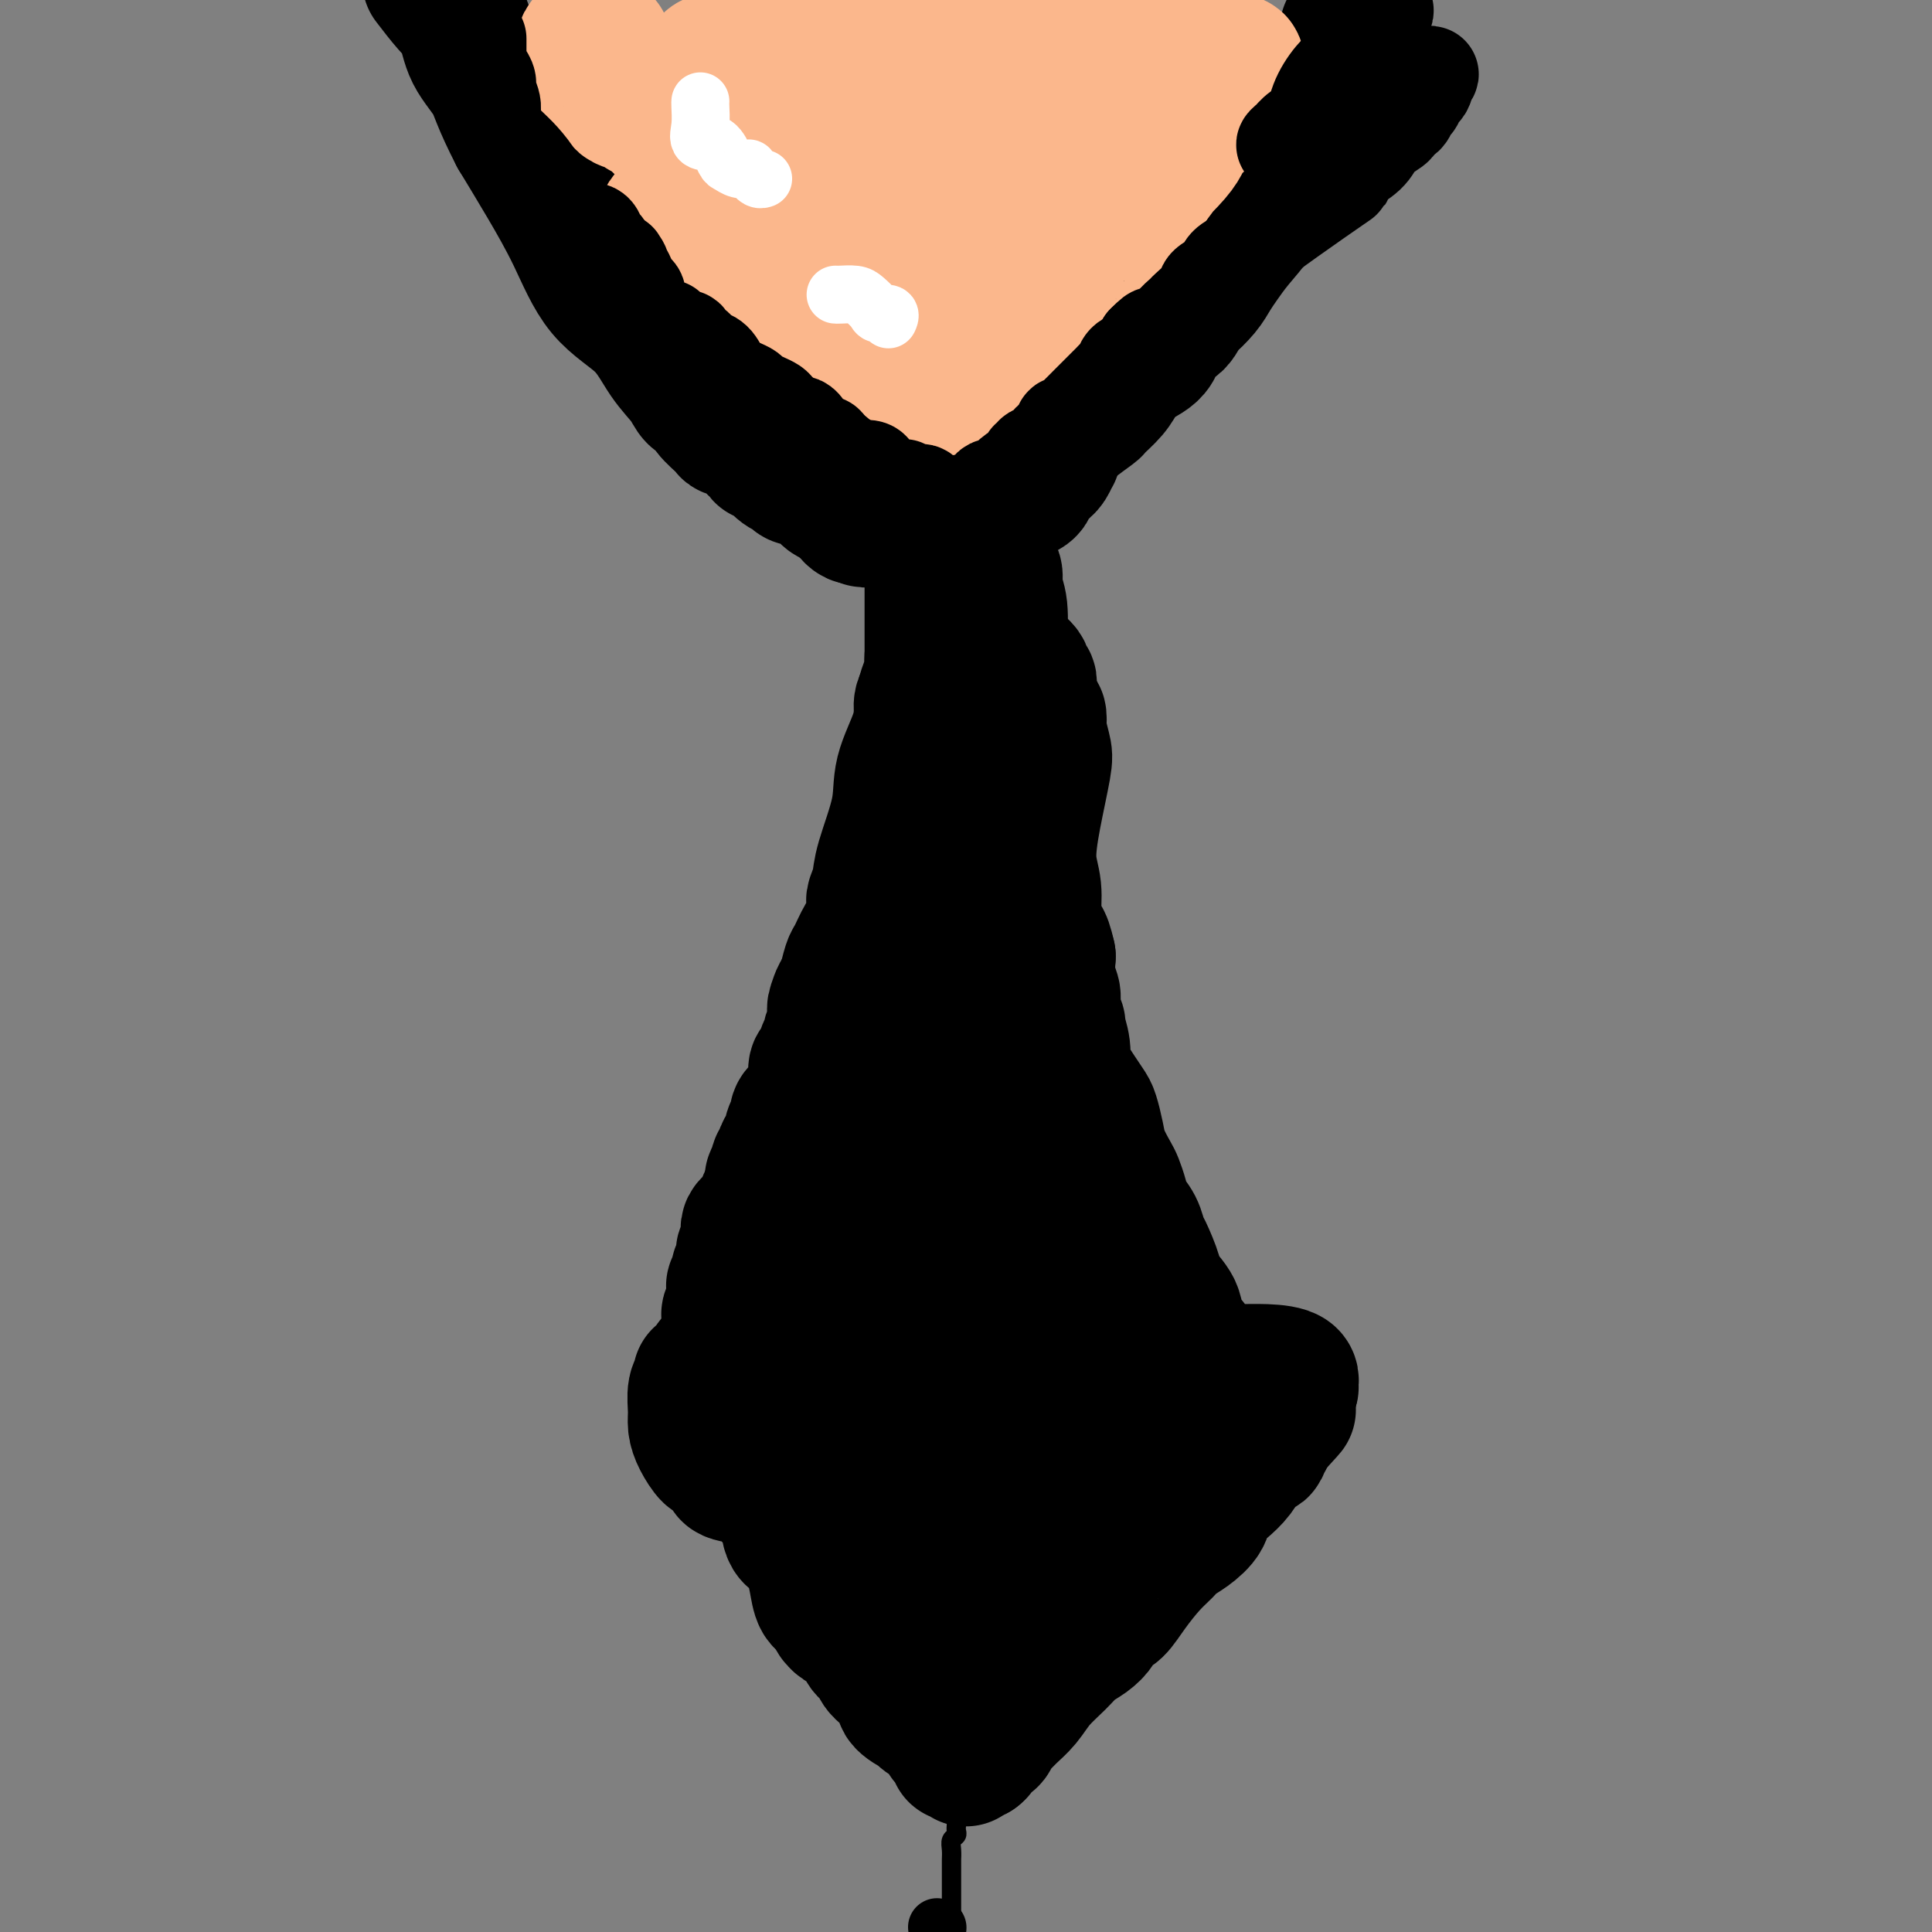 <svg viewBox='0 0 400 400' version='1.1' xmlns='http://www.w3.org/2000/svg' xmlns:xlink='http://www.w3.org/1999/xlink'><rect x="0" y="0" width="400" height="400" fill="#808080" stroke="none"/><g fill='none' stroke='#000000' stroke-width='28' stroke-linecap='round' stroke-linejoin='round'><path d='M169,99c0.867,0.031 1.734,0.063 2,0c0.266,-0.063 -0.068,-0.219 0,0c0.068,0.219 0.538,0.814 1,1c0.462,0.186 0.916,-0.038 1,0c0.084,0.038 -0.202,0.339 0,1c0.202,0.661 0.890,1.682 1,2c0.110,0.318 -0.360,-0.069 0,0c0.360,0.069 1.549,0.593 2,1c0.451,0.407 0.162,0.697 0,1c-0.162,0.303 -0.197,0.620 0,1c0.197,0.380 0.628,0.823 1,1c0.372,0.177 0.686,0.089 1,0'/><path d='M178,107c1.571,1.238 0.999,0.332 1,0c0.001,-0.332 0.575,-0.089 1,0c0.425,0.089 0.699,0.024 1,0c0.301,-0.024 0.628,-0.006 1,0c0.372,0.006 0.790,0.002 1,0c0.210,-0.002 0.211,-0.000 1,0c0.789,0.000 2.365,0.000 3,0c0.635,-0.000 0.327,-0.000 1,0c0.673,0.000 2.326,0.000 3,0c0.674,-0.000 0.369,-0.000 1,0c0.631,0.000 2.198,0.000 3,0c0.802,-0.000 0.840,-0.000 1,0c0.160,0.000 0.442,0.001 1,0c0.558,-0.001 1.392,-0.004 2,0c0.608,0.004 0.989,0.016 1,0c0.011,-0.016 -0.349,-0.060 0,0c0.349,0.060 1.407,0.223 2,0c0.593,-0.223 0.722,-0.833 1,-1c0.278,-0.167 0.704,0.110 1,0c0.296,-0.110 0.461,-0.608 1,-1c0.539,-0.392 1.453,-0.678 2,-1c0.547,-0.322 0.729,-0.682 1,-1c0.271,-0.318 0.631,-0.596 1,-1c0.369,-0.404 0.747,-0.934 1,-1c0.253,-0.066 0.382,0.333 1,0c0.618,-0.333 1.724,-1.399 2,-2c0.276,-0.601 -0.280,-0.735 0,-1c0.280,-0.265 1.395,-0.659 2,-1c0.605,-0.341 0.701,-0.630 1,-1c0.299,-0.370 0.800,-0.820 1,-1c0.200,-0.180 0.100,-0.090 0,0'/><path d='M217,95c2.260,-2.104 0.410,-1.364 0,-1c-0.410,0.364 0.619,0.353 1,0c0.381,-0.353 0.113,-1.048 0,-1c-0.113,0.048 -0.070,0.839 0,1c0.070,0.161 0.169,-0.306 0,0c-0.169,0.306 -0.606,1.387 -1,2c-0.394,0.613 -0.745,0.759 -1,1c-0.255,0.241 -0.415,0.576 -1,1c-0.585,0.424 -1.596,0.937 -2,1c-0.404,0.063 -0.201,-0.322 0,0c0.201,0.322 0.401,1.353 0,2c-0.401,0.647 -1.402,0.909 -2,1c-0.598,0.091 -0.794,0.010 -1,0c-0.206,-0.010 -0.423,0.050 -1,0c-0.577,-0.050 -1.516,-0.209 -2,0c-0.484,0.209 -0.515,0.787 -1,1c-0.485,0.213 -1.424,0.061 -2,0c-0.576,-0.061 -0.788,-0.030 -1,0'/><path d='M203,103c-1.726,0.306 -1.039,0.072 -1,0c0.039,-0.072 -0.568,0.020 -1,0c-0.432,-0.020 -0.689,-0.150 -1,0c-0.311,0.150 -0.676,0.580 -1,1c-0.324,0.420 -0.608,0.831 -1,1c-0.392,0.169 -0.892,0.097 -1,0c-0.108,-0.097 0.177,-0.219 0,0c-0.177,0.219 -0.817,0.781 -1,1c-0.183,0.219 0.091,0.096 0,0c-0.091,-0.096 -0.546,-0.167 -1,0c-0.454,0.167 -0.905,0.570 -1,1c-0.095,0.430 0.167,0.885 0,1c-0.167,0.115 -0.762,-0.110 -1,0c-0.238,0.110 -0.119,0.555 0,1'/><path d='M193,109c-1.547,1.034 -0.415,0.620 0,1c0.415,0.380 0.111,1.553 0,2c-0.111,0.447 -0.030,0.166 0,0c0.030,-0.166 0.008,-0.218 0,0c-0.008,0.218 -0.002,0.706 0,1c0.002,0.294 0.001,0.393 0,1c-0.001,0.607 -0.000,1.721 0,2c0.000,0.279 0.000,-0.276 0,0c-0.000,0.276 -0.000,1.383 0,2c0.000,0.617 0.000,0.743 0,1c-0.000,0.257 -0.000,0.646 0,1c0.000,0.354 0.000,0.674 0,1c-0.000,0.326 -0.000,0.658 0,1c0.000,0.342 0.000,0.693 0,1c-0.000,0.307 -0.000,0.571 0,1c0.000,0.429 0.000,1.022 0,1c-0.000,-0.022 -0.000,-0.658 0,0c0.000,0.658 0.000,2.610 0,4c-0.000,1.390 -0.000,2.217 0,3c0.000,0.783 0.000,1.520 0,2c-0.000,0.480 -0.000,0.701 0,1c0.000,0.299 0.000,0.674 0,1c-0.000,0.326 -0.001,0.602 0,1c0.001,0.398 0.002,0.918 0,1c-0.002,0.082 -0.008,-0.274 0,0c0.008,0.274 0.030,1.178 0,2c-0.030,0.822 -0.111,1.560 0,2c0.111,0.440 0.415,0.580 0,1c-0.415,0.420 -1.547,1.120 -2,2c-0.453,0.880 -0.226,1.940 0,3'/><path d='M191,148c-0.309,6.450 -0.083,3.077 0,2c0.083,-1.077 0.022,0.144 0,1c-0.022,0.856 -0.006,1.346 0,2c0.006,0.654 0.002,1.471 0,2c-0.002,0.529 -0.000,0.771 0,1c0.000,0.229 0.000,0.447 0,1c-0.000,0.553 -0.000,1.443 0,2c0.000,0.557 0.000,0.781 0,1c-0.000,0.219 -0.000,0.432 0,1c0.000,0.568 0.000,1.491 0,2c-0.000,0.509 -0.000,0.604 0,1c0.000,0.396 0.000,1.095 0,2c-0.000,0.905 -0.000,2.018 0,3c0.000,0.982 0.000,1.835 0,2c-0.000,0.165 -0.000,-0.356 0,0c0.000,0.356 0.000,1.591 0,2c-0.000,0.409 -0.000,-0.008 0,0c0.000,0.008 0.000,0.441 0,1c-0.000,0.559 -0.000,1.245 0,2c0.000,0.755 0.000,1.577 0,2c-0.000,0.423 -0.000,0.445 0,1c0.000,0.555 0.000,1.644 0,2c-0.000,0.356 -0.000,-0.022 0,0c0.000,0.022 -0.000,0.443 0,1c0.000,0.557 -0.000,1.248 0,2c0.000,0.752 -0.000,1.563 0,2c0.000,0.437 -0.000,0.498 0,1c0.000,0.502 -0.000,1.443 0,2c0.000,0.557 -0.000,0.731 0,1c0.000,0.269 0.000,0.635 0,1'/><path d='M191,191c0.000,6.624 0.000,1.684 0,0c0.000,-1.684 0.000,-0.111 0,1c0.000,1.111 0.000,1.761 0,2c0.000,0.239 0.000,0.068 0,0c0.000,-0.068 0.000,-0.034 0,0'/><path d='M196,118c-0.000,0.344 -0.000,0.688 0,1c0.000,0.312 0.001,0.592 0,1c-0.001,0.408 -0.003,0.944 0,2c0.003,1.056 0.011,2.632 0,3c-0.011,0.368 -0.040,-0.473 0,0c0.040,0.473 0.150,2.261 0,3c-0.150,0.739 -0.561,0.427 -1,1c-0.439,0.573 -0.905,2.029 -1,3c-0.095,0.971 0.181,1.458 0,2c-0.181,0.542 -0.820,1.138 -1,2c-0.180,0.862 0.098,1.989 0,3c-0.098,1.011 -0.573,1.906 -1,3c-0.427,1.094 -0.804,2.386 -1,4c-0.196,1.614 -0.209,3.551 -1,6c-0.791,2.449 -2.359,5.409 -3,8c-0.641,2.591 -0.354,4.812 -1,8c-0.646,3.188 -2.226,7.344 -3,10c-0.774,2.656 -0.744,3.811 -1,5c-0.256,1.189 -0.799,2.411 -1,3c-0.201,0.589 -0.060,0.543 0,1c0.060,0.457 0.037,1.415 0,2c-0.037,0.585 -0.090,0.798 0,1c0.090,0.202 0.322,0.394 0,1c-0.322,0.606 -1.197,1.626 -2,3c-0.803,1.374 -1.535,3.100 -2,4c-0.465,0.900 -0.664,0.973 -1,2c-0.336,1.027 -0.810,3.008 -1,4c-0.190,0.992 -0.095,0.996 0,1'/><path d='M175,205c-3.415,13.864 -1.451,5.023 -1,2c0.451,-3.023 -0.610,-0.229 -1,1c-0.390,1.229 -0.108,0.891 0,1c0.108,0.109 0.044,0.663 0,1c-0.044,0.337 -0.067,0.455 0,1c0.067,0.545 0.226,1.516 0,2c-0.226,0.484 -0.835,0.482 -1,1c-0.165,0.518 0.113,1.556 0,2c-0.113,0.444 -0.618,0.294 -1,1c-0.382,0.706 -0.642,2.270 -1,3c-0.358,0.730 -0.813,0.627 -1,1c-0.187,0.373 -0.106,1.222 0,2c0.106,0.778 0.236,1.486 0,2c-0.236,0.514 -0.838,0.833 -1,1c-0.162,0.167 0.115,0.181 0,1c-0.115,0.819 -0.623,2.443 -1,3c-0.377,0.557 -0.622,0.046 -1,0c-0.378,-0.046 -0.889,0.372 -1,1c-0.111,0.628 0.176,1.467 0,2c-0.176,0.533 -0.817,0.759 -1,1c-0.183,0.241 0.090,0.497 0,1c-0.090,0.503 -0.545,1.251 -1,2c-0.455,0.749 -0.910,1.497 -1,2c-0.090,0.503 0.186,0.760 0,1c-0.186,0.240 -0.834,0.462 -1,1c-0.166,0.538 0.151,1.392 0,2c-0.151,0.608 -0.772,0.971 -1,1c-0.228,0.029 -0.065,-0.278 0,0c0.065,0.278 0.033,1.139 0,2'/><path d='M160,246c-2.333,6.215 -0.667,1.252 0,0c0.667,-1.252 0.334,1.209 0,2c-0.334,0.791 -0.668,-0.086 -1,0c-0.332,0.086 -0.663,1.136 -1,2c-0.337,0.864 -0.679,1.541 -1,2c-0.321,0.459 -0.622,0.699 -1,1c-0.378,0.301 -0.832,0.663 -1,1c-0.168,0.337 -0.049,0.649 0,1c0.049,0.351 0.027,0.742 0,1c-0.027,0.258 -0.060,0.385 0,1c0.060,0.615 0.213,1.719 0,2c-0.213,0.281 -0.793,-0.262 -1,0c-0.207,0.262 -0.042,1.327 0,2c0.042,0.673 -0.040,0.954 0,1c0.040,0.046 0.203,-0.142 0,0c-0.203,0.142 -0.772,0.615 -1,1c-0.228,0.385 -0.113,0.684 0,1c0.113,0.316 0.226,0.649 0,1c-0.226,0.351 -0.792,0.719 -1,1c-0.208,0.281 -0.060,0.476 0,1c0.060,0.524 0.030,1.378 0,2c-0.030,0.622 -0.061,1.011 0,1c0.061,-0.011 0.212,-0.421 0,0c-0.212,0.421 -0.788,1.674 -1,2c-0.212,0.326 -0.060,-0.275 0,0c0.060,0.275 0.026,1.424 0,2c-0.026,0.576 -0.046,0.578 0,1c0.046,0.422 0.156,1.263 0,2c-0.156,0.737 -0.578,1.368 -1,2'/><path d='M150,279c-1.936,5.715 -1.777,3.502 -2,3c-0.223,-0.502 -0.829,0.705 -1,1c-0.171,0.295 0.094,-0.323 0,0c-0.094,0.323 -0.547,1.588 -1,2c-0.453,0.412 -0.907,-0.028 -1,0c-0.093,0.028 0.173,0.524 0,1c-0.173,0.476 -0.786,0.934 -1,2c-0.214,1.066 -0.030,2.741 0,4c0.030,1.259 -0.096,2.101 0,3c0.096,0.899 0.412,1.854 1,3c0.588,1.146 1.447,2.482 2,3c0.553,0.518 0.800,0.218 1,0c0.200,-0.218 0.351,-0.354 1,0c0.649,0.354 1.794,1.198 2,2c0.206,0.802 -0.527,1.562 0,2c0.527,0.438 2.313,0.556 4,1c1.687,0.444 3.276,1.216 4,2c0.724,0.784 0.583,1.581 1,2c0.417,0.419 1.393,0.459 2,1c0.607,0.541 0.845,1.582 1,3c0.155,1.418 0.226,3.213 1,4c0.774,0.787 2.252,0.564 3,1c0.748,0.436 0.768,1.529 1,3c0.232,1.471 0.678,3.319 1,5c0.322,1.681 0.521,3.195 1,4c0.479,0.805 1.240,0.903 2,1'/><path d='M172,332c1.717,3.862 1.008,3.016 1,3c-0.008,-0.016 0.684,0.796 1,1c0.316,0.204 0.255,-0.202 1,0c0.745,0.202 2.295,1.012 3,2c0.705,0.988 0.565,2.155 1,3c0.435,0.845 1.445,1.366 2,2c0.555,0.634 0.656,1.379 1,2c0.344,0.621 0.930,1.119 2,2c1.070,0.881 2.623,2.147 3,3c0.377,0.853 -0.423,1.294 0,2c0.423,0.706 2.070,1.677 3,2c0.930,0.323 1.141,-0.001 1,0c-0.141,0.001 -0.636,0.329 0,1c0.636,0.671 2.404,1.686 3,2c0.596,0.314 0.020,-0.074 0,0c-0.020,0.074 0.515,0.610 1,1c0.485,0.390 0.918,0.634 1,1c0.082,0.366 -0.189,0.855 0,1c0.189,0.145 0.838,-0.053 1,0c0.162,0.053 -0.163,0.358 0,1c0.163,0.642 0.813,1.623 1,2c0.187,0.377 -0.088,0.151 0,0c0.088,-0.151 0.539,-0.226 1,0c0.461,0.226 0.932,0.753 1,1c0.068,0.247 -0.266,0.213 0,0c0.266,-0.213 1.133,-0.607 2,-1'/><path d='M202,363c1.025,-0.709 1.586,-2.483 2,-3c0.414,-0.517 0.680,0.221 1,0c0.320,-0.221 0.692,-1.402 1,-2c0.308,-0.598 0.550,-0.614 1,-1c0.450,-0.386 1.106,-1.143 2,-2c0.894,-0.857 2.024,-1.815 3,-3c0.976,-1.185 1.796,-2.598 3,-4c1.204,-1.402 2.790,-2.794 4,-4c1.210,-1.206 2.043,-2.225 3,-3c0.957,-0.775 2.037,-1.305 3,-2c0.963,-0.695 1.807,-1.556 2,-2c0.193,-0.444 -0.265,-0.471 0,-1c0.265,-0.529 1.254,-1.559 2,-2c0.746,-0.441 1.249,-0.292 2,-1c0.751,-0.708 1.751,-2.272 3,-4c1.249,-1.728 2.748,-3.621 4,-5c1.252,-1.379 2.256,-2.245 3,-3c0.744,-0.755 1.227,-1.399 2,-2c0.773,-0.601 1.835,-1.161 3,-2c1.165,-0.839 2.434,-1.959 3,-3c0.566,-1.041 0.429,-2.005 1,-3c0.571,-0.995 1.850,-2.022 3,-3c1.150,-0.978 2.172,-1.906 3,-3c0.828,-1.094 1.462,-2.353 2,-3c0.538,-0.647 0.980,-0.681 1,-1c0.020,-0.319 -0.383,-0.922 0,-1c0.383,-0.078 1.553,0.369 2,0c0.447,-0.369 0.171,-1.552 0,-2c-0.171,-0.448 -0.238,-0.159 0,0c0.238,0.159 0.782,0.188 1,0c0.218,-0.188 0.109,-0.594 0,-1'/><path d='M262,297c9.274,-10.164 2.460,-2.573 0,0c-2.460,2.573 -0.564,0.127 0,-1c0.564,-1.127 -0.204,-0.935 0,-1c0.204,-0.065 1.379,-0.385 2,-1c0.621,-0.615 0.688,-1.524 1,-2c0.312,-0.476 0.868,-0.520 1,-1c0.132,-0.480 -0.161,-1.397 0,-2c0.161,-0.603 0.774,-0.893 1,-1c0.226,-0.107 0.065,-0.031 0,0c-0.065,0.031 -0.032,0.015 0,0'/><path d='M267,288c0.712,-1.514 -0.008,-0.799 0,-1c0.008,-0.201 0.744,-1.320 0,-2c-0.744,-0.680 -2.967,-0.923 -5,-1c-2.033,-0.077 -3.876,0.010 -6,0c-2.124,-0.010 -4.527,-0.117 -6,-1c-1.473,-0.883 -2.015,-2.541 -3,-4c-0.985,-1.459 -2.414,-2.720 -3,-4c-0.586,-1.280 -0.328,-2.579 -1,-4c-0.672,-1.421 -2.273,-2.964 -3,-4c-0.727,-1.036 -0.580,-1.565 -1,-3c-0.420,-1.435 -1.408,-3.777 -2,-5c-0.592,-1.223 -0.789,-1.329 -1,-2c-0.211,-0.671 -0.437,-1.907 -1,-3c-0.563,-1.093 -1.464,-2.042 -2,-3c-0.536,-0.958 -0.707,-1.925 -1,-3c-0.293,-1.075 -0.709,-2.260 -1,-3c-0.291,-0.740 -0.458,-1.037 -1,-2c-0.542,-0.963 -1.457,-2.592 -2,-4c-0.543,-1.408 -0.712,-2.594 -1,-4c-0.288,-1.406 -0.694,-3.033 -1,-4c-0.306,-0.967 -0.512,-1.275 -1,-2c-0.488,-0.725 -1.259,-1.865 -2,-3c-0.741,-1.135 -1.451,-2.263 -2,-3c-0.549,-0.737 -0.936,-1.082 -1,-2c-0.064,-0.918 0.194,-2.409 0,-4c-0.194,-1.591 -0.840,-3.281 -1,-4c-0.160,-0.719 0.167,-0.466 0,-1c-0.167,-0.534 -0.828,-1.854 -1,-3c-0.172,-1.146 0.146,-2.116 0,-3c-0.146,-0.884 -0.756,-1.681 -1,-3c-0.244,-1.319 -0.122,-3.159 0,-5'/><path d='M217,198c-1.006,-4.610 -1.522,-3.634 -2,-4c-0.478,-0.366 -0.920,-2.073 -1,-4c-0.080,-1.927 0.200,-4.075 0,-6c-0.200,-1.925 -0.880,-3.627 -1,-6c-0.120,-2.373 0.321,-5.419 1,-9c0.679,-3.581 1.594,-7.699 2,-10c0.406,-2.301 0.301,-2.785 0,-4c-0.301,-1.215 -0.798,-3.162 -1,-4c-0.202,-0.838 -0.111,-0.567 0,-1c0.111,-0.433 0.240,-1.569 0,-2c-0.240,-0.431 -0.849,-0.158 -1,0c-0.151,0.158 0.156,0.200 0,0c-0.156,-0.200 -0.774,-0.644 -1,-1c-0.226,-0.356 -0.061,-0.625 0,-1c0.061,-0.375 0.016,-0.856 0,-1c-0.016,-0.144 -0.003,0.048 0,0c0.003,-0.048 -0.003,-0.338 0,-1c0.003,-0.662 0.015,-1.697 0,-2c-0.015,-0.303 -0.056,0.126 0,0c0.056,-0.126 0.208,-0.808 0,-1c-0.208,-0.192 -0.778,0.106 -1,0c-0.222,-0.106 -0.098,-0.616 0,-1c0.098,-0.384 0.168,-0.640 0,-1c-0.168,-0.360 -0.574,-0.822 -1,-1c-0.426,-0.178 -0.872,-0.071 -1,0c-0.128,0.071 0.064,0.105 0,0c-0.064,-0.105 -0.382,-0.349 -1,-1c-0.618,-0.651 -1.537,-1.711 -2,-2c-0.463,-0.289 -0.471,0.191 -1,0c-0.529,-0.191 -1.580,-1.055 -2,-2c-0.420,-0.945 -0.210,-1.973 0,-3'/><path d='M204,130c-1.818,-3.474 -0.864,-3.159 -1,-4c-0.136,-0.841 -1.363,-2.838 -2,-4c-0.637,-1.162 -0.686,-1.488 -1,-2c-0.314,-0.512 -0.895,-1.209 -1,-2c-0.105,-0.791 0.266,-1.676 0,-2c-0.266,-0.324 -1.167,-0.087 -1,0c0.167,0.087 1.404,0.022 2,0c0.596,-0.022 0.551,-0.003 1,0c0.449,0.003 1.391,-0.010 2,0c0.609,0.010 0.885,0.042 1,0c0.115,-0.042 0.068,-0.160 0,0c-0.068,0.160 -0.158,0.598 0,1c0.158,0.402 0.564,0.770 1,1c0.436,0.230 0.902,0.323 1,1c0.098,0.677 -0.171,1.939 0,3c0.171,1.061 0.782,1.921 1,4c0.218,2.079 0.044,5.376 0,8c-0.044,2.624 0.041,4.573 0,9c-0.041,4.427 -0.208,11.331 0,16c0.208,4.669 0.792,7.102 1,10c0.208,2.898 0.042,6.261 0,9c-0.042,2.739 0.041,4.856 0,7c-0.041,2.144 -0.207,4.317 0,6c0.207,1.683 0.786,2.876 1,4c0.214,1.124 0.061,2.178 0,3c-0.061,0.822 -0.031,1.411 0,2'/><path d='M209,200c0.299,11.617 0.047,3.659 0,1c-0.047,-2.659 0.112,-0.018 0,1c-0.112,1.018 -0.495,0.413 -1,0c-0.505,-0.413 -1.133,-0.633 -2,-1c-0.867,-0.367 -1.972,-0.882 -3,-2c-1.028,-1.118 -1.978,-2.841 -3,-4c-1.022,-1.159 -2.116,-1.755 -3,-3c-0.884,-1.245 -1.558,-3.137 -2,-4c-0.442,-0.863 -0.652,-0.695 -1,-1c-0.348,-0.305 -0.833,-1.084 -1,-1c-0.167,0.084 -0.016,1.029 0,3c0.016,1.971 -0.102,4.967 0,8c0.102,3.033 0.423,6.104 0,10c-0.423,3.896 -1.591,8.617 -2,13c-0.409,4.383 -0.060,8.429 0,12c0.060,3.571 -0.169,6.669 0,11c0.169,4.331 0.736,9.895 1,14c0.264,4.105 0.225,6.750 0,9c-0.225,2.250 -0.638,4.106 -1,6c-0.362,1.894 -0.675,3.827 -1,5c-0.325,1.173 -0.663,1.587 -1,2'/><path d='M189,279c-0.778,15.031 -0.721,6.107 -1,3c-0.279,-3.107 -0.892,-0.398 -1,1c-0.108,1.398 0.288,1.486 0,2c-0.288,0.514 -1.262,1.455 -2,2c-0.738,0.545 -1.241,0.693 -2,1c-0.759,0.307 -1.774,0.774 -2,1c-0.226,0.226 0.336,0.212 0,0c-0.336,-0.212 -1.571,-0.621 -2,0c-0.429,0.621 -0.051,2.272 -1,3c-0.949,0.728 -3.225,0.534 -4,1c-0.775,0.466 -0.048,1.591 0,2c0.048,0.409 -0.583,0.102 -1,0c-0.417,-0.102 -0.621,0.001 -1,0c-0.379,-0.001 -0.932,-0.106 -1,0c-0.068,0.106 0.349,0.422 0,0c-0.349,-0.422 -1.465,-1.582 -2,-3c-0.535,-1.418 -0.490,-3.092 -1,-7c-0.510,-3.908 -1.576,-10.049 -2,-14c-0.424,-3.951 -0.208,-5.712 0,-8c0.208,-2.288 0.406,-5.103 1,-7c0.594,-1.897 1.584,-2.875 2,-4c0.416,-1.125 0.256,-2.395 1,-3c0.744,-0.605 2.390,-0.544 3,-1c0.610,-0.456 0.184,-1.429 1,-2c0.816,-0.571 2.873,-0.739 4,-1c1.127,-0.261 1.323,-0.616 2,-1c0.677,-0.384 1.836,-0.796 3,-1c1.164,-0.204 2.333,-0.201 3,0c0.667,0.201 0.834,0.601 1,1'/><path d='M187,244c2.641,-0.214 0.743,1.752 0,5c-0.743,3.248 -0.330,7.777 0,13c0.330,5.223 0.579,11.140 0,17c-0.579,5.860 -1.985,11.664 -3,17c-1.015,5.336 -1.637,10.204 -2,14c-0.363,3.796 -0.465,6.519 -1,8c-0.535,1.481 -1.501,1.720 -2,2c-0.499,0.280 -0.529,0.601 0,1c0.529,0.399 1.619,0.876 2,1c0.381,0.124 0.055,-0.103 1,0c0.945,0.103 3.163,0.537 4,1c0.837,0.463 0.294,0.954 1,1c0.706,0.046 2.661,-0.353 4,0c1.339,0.353 2.061,1.460 3,2c0.939,0.540 2.094,0.515 3,1c0.906,0.485 1.562,1.481 2,2c0.438,0.519 0.656,0.563 1,1c0.344,0.437 0.812,1.268 1,1c0.188,-0.268 0.094,-1.634 0,-3'/><path d='M201,328c-0.001,-2.408 -0.002,-6.928 0,-12c0.002,-5.072 0.007,-10.695 0,-15c-0.007,-4.305 -0.027,-7.291 0,-13c0.027,-5.709 0.099,-14.142 0,-19c-0.099,-4.858 -0.370,-6.142 0,-8c0.370,-1.858 1.381,-4.291 2,-6c0.619,-1.709 0.845,-2.695 1,-4c0.155,-1.305 0.238,-2.931 0,-4c-0.238,-1.069 -0.795,-1.582 -1,-2c-0.205,-0.418 -0.056,-0.743 0,-1c0.056,-0.257 0.019,-0.447 0,-1c-0.019,-0.553 -0.021,-1.469 0,-2c0.021,-0.531 0.064,-0.678 0,-1c-0.064,-0.322 -0.235,-0.818 0,-1c0.235,-0.182 0.878,-0.051 1,0c0.122,0.051 -0.275,0.022 0,0c0.275,-0.022 1.224,-0.037 2,0c0.776,0.037 1.381,0.125 2,1c0.619,0.875 1.252,2.538 2,4c0.748,1.462 1.609,2.722 3,5c1.391,2.278 3.310,5.575 5,9c1.690,3.425 3.149,6.980 4,10c0.851,3.020 1.094,5.505 2,8c0.906,2.495 2.476,4.999 3,7c0.524,2.001 0.000,3.499 0,5c-0.000,1.501 0.522,3.005 1,4c0.478,0.995 0.913,1.479 1,2c0.087,0.521 -0.172,1.078 0,2c0.172,0.922 0.777,2.210 1,3c0.223,0.790 0.064,1.083 0,2c-0.064,0.917 -0.032,2.459 0,4'/><path d='M230,305c1.136,6.141 -0.023,2.993 -1,3c-0.977,0.007 -1.772,3.168 -2,5c-0.228,1.832 0.111,2.333 0,3c-0.111,0.667 -0.673,1.500 -1,2c-0.327,0.500 -0.419,0.669 -1,1c-0.581,0.331 -1.651,0.825 -2,1c-0.349,0.175 0.022,0.032 0,0c-0.022,-0.032 -0.437,0.046 -1,0c-0.563,-0.046 -1.274,-0.214 -2,0c-0.726,0.214 -1.466,0.812 -2,1c-0.534,0.188 -0.861,-0.035 -1,0c-0.139,0.035 -0.091,0.329 0,0c0.091,-0.329 0.224,-1.280 0,-2c-0.224,-0.720 -0.804,-1.209 -1,-2c-0.196,-0.791 -0.007,-1.883 0,-3c0.007,-1.117 -0.167,-2.257 0,-4c0.167,-1.743 0.674,-4.089 1,-5c0.326,-0.911 0.471,-0.388 1,-1c0.529,-0.612 1.444,-2.360 2,-3c0.556,-0.640 0.754,-0.172 2,0c1.246,0.172 3.539,0.049 5,0c1.461,-0.049 2.091,-0.024 3,0c0.909,0.024 2.099,0.048 3,0c0.901,-0.048 1.515,-0.168 2,0c0.485,0.168 0.840,0.624 1,1c0.160,0.376 0.123,0.673 0,1c-0.123,0.327 -0.332,0.686 0,1c0.332,0.314 1.205,0.585 0,2c-1.205,1.415 -4.487,3.976 -6,5c-1.513,1.024 -1.256,0.512 -1,0'/><path d='M229,311c-1.623,1.819 -2.182,1.867 -3,2c-0.818,0.133 -1.897,0.352 -3,0c-1.103,-0.352 -2.231,-1.277 -3,-2c-0.769,-0.723 -1.179,-1.246 -2,-3c-0.821,-1.754 -2.051,-4.740 -3,-7c-0.949,-2.260 -1.615,-3.796 -2,-6c-0.385,-2.204 -0.489,-5.077 -1,-8c-0.511,-2.923 -1.427,-5.898 -2,-8c-0.573,-2.102 -0.801,-3.332 -1,-5c-0.199,-1.668 -0.369,-3.776 0,-6c0.369,-2.224 1.278,-4.565 2,-7c0.722,-2.435 1.258,-4.966 2,-7c0.742,-2.034 1.692,-3.572 2,-6c0.308,-2.428 -0.026,-5.748 0,-8c0.026,-2.252 0.410,-3.438 0,-5c-0.410,-1.562 -1.616,-3.500 -2,-5c-0.384,-1.500 0.055,-2.563 0,-3c-0.055,-0.437 -0.603,-0.246 -1,-1c-0.397,-0.754 -0.642,-2.451 -1,-3c-0.358,-0.549 -0.828,0.049 -1,0c-0.172,-0.049 -0.046,-0.744 0,-1c0.046,-0.256 0.013,-0.073 0,0c-0.013,0.073 -0.007,0.037 0,0'/><path d='M207,97c0.658,-0.487 1.317,-0.973 2,-1c0.683,-0.027 1.391,0.407 2,0c0.609,-0.407 1.119,-1.655 2,-2c0.881,-0.345 2.132,0.212 3,0c0.868,-0.212 1.354,-1.193 2,-2c0.646,-0.807 1.451,-1.441 2,-2c0.549,-0.559 0.843,-1.045 2,-2c1.157,-0.955 3.179,-2.381 4,-3c0.821,-0.619 0.441,-0.432 1,-1c0.559,-0.568 2.056,-1.890 3,-3c0.944,-1.110 1.334,-2.007 2,-3c0.666,-0.993 1.608,-2.081 3,-3c1.392,-0.919 3.236,-1.670 4,-3c0.764,-1.330 0.449,-3.241 1,-4c0.551,-0.759 1.968,-0.366 3,-1c1.032,-0.634 1.680,-2.294 2,-3c0.320,-0.706 0.314,-0.459 1,-1c0.686,-0.541 2.064,-1.869 3,-3c0.936,-1.131 1.430,-2.063 2,-3c0.570,-0.937 1.216,-1.878 2,-3c0.784,-1.122 1.705,-2.424 3,-4c1.295,-1.576 2.964,-3.424 4,-5c1.036,-1.576 1.439,-2.879 2,-4c0.561,-1.121 1.281,-2.061 2,-3'/><path d='M264,38c4.225,-6.076 2.287,-4.267 2,-4c-0.287,0.267 1.078,-1.008 2,-2c0.922,-0.992 1.402,-1.700 2,-3c0.598,-1.300 1.313,-3.191 2,-5c0.687,-1.809 1.346,-3.536 2,-5c0.654,-1.464 1.303,-2.665 2,-4c0.697,-1.335 1.441,-2.802 2,-4c0.559,-1.198 0.933,-2.125 1,-3c0.067,-0.875 -0.174,-1.697 0,-2c0.174,-0.303 0.764,-0.087 1,0c0.236,0.087 0.118,0.043 0,0'/><path d='M173,103c-0.295,0.089 -0.590,0.178 -1,0c-0.410,-0.178 -0.935,-0.622 -1,-1c-0.065,-0.378 0.329,-0.689 0,-1c-0.329,-0.311 -1.383,-0.623 -2,-1c-0.617,-0.377 -0.798,-0.821 -1,-1c-0.202,-0.179 -0.426,-0.094 -1,0c-0.574,0.094 -1.499,0.198 -2,0c-0.501,-0.198 -0.577,-0.698 -1,-1c-0.423,-0.302 -1.193,-0.407 -2,-1c-0.807,-0.593 -1.651,-1.675 -2,-2c-0.349,-0.325 -0.201,0.106 0,0c0.201,-0.106 0.457,-0.748 0,-1c-0.457,-0.252 -1.627,-0.112 -2,0c-0.373,0.112 0.052,0.198 0,0c-0.052,-0.198 -0.582,-0.680 -1,-1c-0.418,-0.320 -0.726,-0.479 -1,-1c-0.274,-0.521 -0.515,-1.403 -1,-2c-0.485,-0.597 -1.214,-0.909 -2,-1c-0.786,-0.091 -1.628,0.041 -2,0c-0.372,-0.041 -0.272,-0.253 -1,-1c-0.728,-0.747 -2.284,-2.027 -3,-3c-0.716,-0.973 -0.592,-1.638 -1,-2c-0.408,-0.362 -1.346,-0.423 -2,-1c-0.654,-0.577 -1.023,-1.672 -2,-3c-0.977,-1.328 -2.563,-2.890 -4,-5c-1.437,-2.110 -2.725,-4.770 -5,-7c-2.275,-2.230 -5.538,-4.031 -8,-7c-2.462,-2.969 -4.124,-7.107 -6,-11c-1.876,-3.893 -3.964,-7.541 -6,-11c-2.036,-3.459 -4.018,-6.730 -6,-10'/><path d='M107,28c-3.697,-7.162 -3.941,-9.068 -5,-11c-1.059,-1.932 -2.933,-3.889 -4,-6c-1.067,-2.111 -1.326,-4.376 -2,-6c-0.674,-1.624 -1.764,-2.607 -3,-4c-1.236,-1.393 -2.618,-3.197 -4,-5'/></g>
<g fill='none' stroke='#FBB78C' stroke-width='28' stroke-linecap='round' stroke-linejoin='round'><path d='M125,9c-0.444,0.000 -0.888,0.001 -1,0c-0.112,-0.001 0.109,-0.003 0,0c-0.109,0.003 -0.548,0.012 -1,0c-0.452,-0.012 -0.916,-0.046 -1,0c-0.084,0.046 0.213,0.172 0,0c-0.213,-0.172 -0.936,-0.642 -1,0c-0.064,0.642 0.529,2.395 1,4c0.471,1.605 0.818,3.060 2,4c1.182,0.940 3.198,1.364 4,2c0.802,0.636 0.390,1.485 1,2c0.610,0.515 2.243,0.697 3,1c0.757,0.303 0.640,0.729 1,1c0.360,0.271 1.199,0.388 2,1c0.801,0.612 1.565,1.721 2,2c0.435,0.279 0.540,-0.271 1,0c0.460,0.271 1.274,1.363 2,2c0.726,0.637 1.363,0.818 2,1'/><path d='M142,29c2.624,1.971 0.182,0.898 0,1c-0.182,0.102 1.894,1.379 3,2c1.106,0.621 1.242,0.586 2,1c0.758,0.414 2.138,1.276 3,2c0.862,0.724 1.205,1.309 2,2c0.795,0.691 2.041,1.490 3,2c0.959,0.510 1.632,0.733 2,1c0.368,0.267 0.431,0.578 1,1c0.569,0.422 1.644,0.953 2,1c0.356,0.047 -0.009,-0.391 0,0c0.009,0.391 0.391,1.610 1,2c0.609,0.390 1.445,-0.049 2,0c0.555,0.049 0.827,0.587 1,1c0.173,0.413 0.245,0.701 1,1c0.755,0.299 2.192,0.608 3,1c0.808,0.392 0.987,0.866 1,1c0.013,0.134 -0.140,-0.071 0,0c0.140,0.071 0.573,0.418 1,1c0.427,0.582 0.848,1.400 1,2c0.152,0.600 0.034,0.984 0,1c-0.034,0.016 0.016,-0.335 0,0c-0.016,0.335 -0.097,1.358 0,2c0.097,0.642 0.373,0.904 0,1c-0.373,0.096 -1.394,0.025 -2,0c-0.606,-0.025 -0.796,-0.004 -1,0c-0.204,0.004 -0.422,-0.007 -1,0c-0.578,0.007 -1.516,0.033 -2,0c-0.484,-0.033 -0.515,-0.124 -1,0c-0.485,0.124 -1.424,0.464 -2,0c-0.576,-0.464 -0.788,-1.732 -1,-3'/><path d='M161,52c-0.173,-1.047 -0.105,-2.163 0,-3c0.105,-0.837 0.246,-1.394 0,-2c-0.246,-0.606 -0.879,-1.262 -1,-2c-0.121,-0.738 0.270,-1.557 0,-2c-0.270,-0.443 -1.200,-0.510 -2,-1c-0.800,-0.490 -1.468,-1.402 -2,-2c-0.532,-0.598 -0.927,-0.882 -1,-1c-0.073,-0.118 0.175,-0.070 0,0c-0.175,0.070 -0.772,0.163 -1,0c-0.228,-0.163 -0.088,-0.580 0,-1c0.088,-0.420 0.124,-0.841 0,-1c-0.124,-0.159 -0.407,-0.055 -1,0c-0.593,0.055 -1.496,0.060 -2,0c-0.504,-0.060 -0.608,-0.184 -1,0c-0.392,0.184 -1.071,0.676 -2,1c-0.929,0.324 -2.108,0.478 -3,1c-0.892,0.522 -1.497,1.411 -2,2c-0.503,0.589 -0.903,0.879 -1,1c-0.097,0.121 0.110,0.072 0,0c-0.110,-0.072 -0.537,-0.168 -1,0c-0.463,0.168 -0.961,0.602 -1,1c-0.039,0.398 0.380,0.762 0,1c-0.380,0.238 -1.560,0.349 -2,1c-0.440,0.651 -0.140,1.840 0,3c0.140,1.160 0.120,2.290 0,4c-0.120,1.710 -0.340,3.999 0,5c0.340,1.001 1.240,0.715 2,1c0.760,0.285 1.380,1.143 2,2'/><path d='M142,60c1.199,0.578 2.198,0.522 3,1c0.802,0.478 1.407,1.491 2,2c0.593,0.509 1.174,0.514 2,1c0.826,0.486 1.895,1.453 3,2c1.105,0.547 2.245,0.672 3,1c0.755,0.328 1.126,0.858 2,1c0.874,0.142 2.251,-0.103 3,0c0.749,0.103 0.869,0.556 1,1c0.131,0.444 0.272,0.879 1,1c0.728,0.121 2.043,-0.074 3,0c0.957,0.074 1.555,0.416 2,1c0.445,0.584 0.736,1.408 1,2c0.264,0.592 0.501,0.951 1,1c0.499,0.049 1.260,-0.211 2,0c0.740,0.211 1.460,0.893 2,1c0.540,0.107 0.900,-0.361 1,0c0.100,0.361 -0.061,1.550 0,2c0.061,0.450 0.345,0.162 1,0c0.655,-0.162 1.680,-0.197 2,0c0.320,0.197 -0.066,0.626 0,1c0.066,0.374 0.585,0.691 1,1c0.415,0.309 0.727,0.609 1,1c0.273,0.391 0.507,0.874 1,1c0.493,0.126 1.246,-0.106 2,0c0.754,0.106 1.508,0.550 2,1c0.492,0.450 0.723,0.905 1,1c0.277,0.095 0.599,-0.171 1,0c0.401,0.171 0.881,0.778 1,1c0.119,0.222 -0.122,0.060 0,0c0.122,-0.060 0.606,-0.017 1,0c0.394,0.017 0.697,0.009 1,0'/><path d='M189,84c7.462,3.714 2.618,0.998 1,0c-1.618,-0.998 -0.009,-0.277 1,0c1.009,0.277 1.418,0.109 2,0c0.582,-0.109 1.336,-0.158 2,0c0.664,0.158 1.237,0.524 2,0c0.763,-0.524 1.714,-1.936 3,-3c1.286,-1.064 2.906,-1.780 4,-2c1.094,-0.220 1.662,0.054 2,0c0.338,-0.054 0.446,-0.437 1,-1c0.554,-0.563 1.552,-1.306 2,-2c0.448,-0.694 0.345,-1.338 1,-2c0.655,-0.662 2.068,-1.343 3,-2c0.932,-0.657 1.381,-1.289 2,-2c0.619,-0.711 1.406,-1.500 2,-2c0.594,-0.500 0.996,-0.712 1,-1c0.004,-0.288 -0.388,-0.654 0,-1c0.388,-0.346 1.557,-0.673 2,-1c0.443,-0.327 0.159,-0.652 0,-1c-0.159,-0.348 -0.193,-0.717 0,-1c0.193,-0.283 0.615,-0.480 1,-1c0.385,-0.520 0.735,-1.363 1,-2c0.265,-0.637 0.446,-1.067 1,-2c0.554,-0.933 1.479,-2.370 2,-3c0.521,-0.630 0.636,-0.454 1,-1c0.364,-0.546 0.978,-1.816 1,-2c0.022,-0.184 -0.549,0.716 0,0c0.549,-0.716 2.216,-3.048 3,-4c0.784,-0.952 0.684,-0.523 1,-1c0.316,-0.477 1.047,-1.859 2,-3c0.953,-1.141 2.130,-2.040 3,-3c0.870,-0.960 1.435,-1.980 2,-3'/><path d='M238,38c5.095,-6.726 2.333,-3.542 2,-3c-0.333,0.542 1.762,-1.559 3,-3c1.238,-1.441 1.620,-2.222 2,-3c0.380,-0.778 0.758,-1.554 1,-2c0.242,-0.446 0.347,-0.561 1,-1c0.653,-0.439 1.856,-1.201 2,-2c0.144,-0.799 -0.769,-1.635 0,-3c0.769,-1.365 3.220,-3.257 4,-4c0.780,-0.743 -0.110,-0.335 0,-1c0.110,-0.665 1.220,-2.402 2,-3c0.780,-0.598 1.230,-0.058 1,0c-0.230,0.058 -1.138,-0.368 -2,0c-0.862,0.368 -1.676,1.529 -3,3c-1.324,1.471 -3.158,3.250 -6,6c-2.842,2.750 -6.691,6.469 -9,9c-2.309,2.531 -3.079,3.873 -4,5c-0.921,1.127 -1.992,2.040 -3,3c-1.008,0.960 -1.952,1.968 -3,3c-1.048,1.032 -2.199,2.087 -3,3c-0.801,0.913 -1.251,1.684 -2,2c-0.749,0.316 -1.797,0.176 -3,1c-1.203,0.824 -2.559,2.613 -4,4c-1.441,1.387 -2.965,2.374 -4,3c-1.035,0.626 -1.581,0.893 -2,1c-0.419,0.107 -0.709,0.053 -1,0'/><path d='M207,56c-2.662,1.557 -2.317,0.950 -3,1c-0.683,0.050 -2.395,0.758 -4,1c-1.605,0.242 -3.104,0.020 -4,0c-0.896,-0.020 -1.191,0.163 -2,0c-0.809,-0.163 -2.133,-0.672 -3,-1c-0.867,-0.328 -1.278,-0.475 -2,-1c-0.722,-0.525 -1.757,-1.430 -3,-2c-1.243,-0.570 -2.696,-0.806 -4,-2c-1.304,-1.194 -2.460,-3.345 -3,-5c-0.540,-1.655 -0.466,-2.815 -1,-4c-0.534,-1.185 -1.678,-2.396 -3,-4c-1.322,-1.604 -2.823,-3.603 -4,-5c-1.177,-1.397 -2.032,-2.194 -3,-4c-0.968,-1.806 -2.051,-4.620 -3,-6c-0.949,-1.380 -1.764,-1.325 -3,-2c-1.236,-0.675 -2.893,-2.079 -4,-3c-1.107,-0.921 -1.665,-1.357 -3,-2c-1.335,-0.643 -3.448,-1.492 -4,-2c-0.552,-0.508 0.457,-0.675 0,-1c-0.457,-0.325 -2.380,-0.808 -3,-1c-0.620,-0.192 0.062,-0.095 0,0c-0.062,0.095 -0.869,0.186 -1,0c-0.131,-0.186 0.413,-0.650 1,0c0.587,0.650 1.218,2.415 3,4c1.782,1.585 4.715,2.992 7,4c2.285,1.008 3.923,1.618 6,3c2.077,1.382 4.593,3.538 7,5c2.407,1.462 4.703,2.231 7,3'/><path d='M178,32c5.907,3.044 5.674,1.153 7,1c1.326,-0.153 4.212,1.434 7,2c2.788,0.566 5.478,0.113 8,0c2.522,-0.113 4.875,0.113 7,1c2.125,0.887 4.022,2.433 6,3c1.978,0.567 4.037,0.155 5,0c0.963,-0.155 0.832,-0.054 1,0c0.168,0.054 0.637,0.062 1,0c0.363,-0.062 0.620,-0.192 1,0c0.380,0.192 0.881,0.708 1,0c0.119,-0.708 -0.146,-2.638 0,-4c0.146,-1.362 0.701,-2.155 1,-3c0.299,-0.845 0.342,-1.742 0,-3c-0.342,-1.258 -1.068,-2.879 -2,-4c-0.932,-1.121 -2.071,-1.744 -4,-3c-1.929,-1.256 -4.648,-3.146 -6,-4c-1.352,-0.854 -1.338,-0.674 -2,-1c-0.662,-0.326 -2.001,-1.159 -3,-2c-0.999,-0.841 -1.657,-1.690 -3,-2c-1.343,-0.310 -3.370,-0.080 -5,0c-1.630,0.080 -2.864,0.011 -4,0c-1.136,-0.011 -2.174,0.035 -3,0c-0.826,-0.035 -1.439,-0.151 -2,0c-0.561,0.151 -1.069,0.569 -2,1c-0.931,0.431 -2.285,0.875 -3,1c-0.715,0.125 -0.789,-0.070 -1,0c-0.211,0.070 -0.557,0.403 0,1c0.557,0.597 2.016,1.456 4,2c1.984,0.544 4.492,0.772 7,1'/><path d='M194,19c3.323,0.614 6.630,0.151 11,0c4.370,-0.151 9.804,0.012 15,0c5.196,-0.012 10.153,-0.200 15,0c4.847,0.200 9.584,0.786 13,1c3.416,0.214 5.512,0.055 7,0c1.488,-0.055 2.369,-0.008 3,0c0.631,0.008 1.011,-0.024 1,0c-0.011,0.024 -0.414,0.106 -1,0c-0.586,-0.106 -1.356,-0.398 -2,-1c-0.644,-0.602 -1.163,-1.513 -2,-2c-0.837,-0.487 -1.992,-0.551 -3,-1c-1.008,-0.449 -1.870,-1.283 -3,-2c-1.130,-0.717 -2.530,-1.316 -4,-2c-1.470,-0.684 -3.011,-1.451 -5,-2c-1.989,-0.549 -4.427,-0.879 -6,-1c-1.573,-0.121 -2.281,-0.032 -3,0c-0.719,0.032 -1.449,0.009 -2,0c-0.551,-0.009 -0.921,-0.002 -1,0c-0.079,0.002 0.134,0.001 0,0c-0.134,-0.001 -0.617,-0.000 -1,0c-0.383,0.000 -0.668,0.000 -1,0c-0.332,-0.000 -0.710,-0.000 -1,0c-0.290,0.000 -0.490,0.000 -1,0c-0.510,-0.000 -1.330,-0.000 -2,0c-0.670,0.000 -1.192,0.000 -2,0c-0.808,-0.000 -1.904,-0.000 -3,0'/><path d='M216,9c-4.606,-0.138 -4.622,0.015 -5,0c-0.378,-0.015 -1.119,-0.200 -2,0c-0.881,0.200 -1.902,0.786 -3,1c-1.098,0.214 -2.273,0.057 -4,0c-1.727,-0.057 -4.006,-0.013 -5,0c-0.994,0.013 -0.703,-0.004 -1,0c-0.297,0.004 -1.180,0.030 -2,0c-0.820,-0.030 -1.575,-0.116 -2,0c-0.425,0.116 -0.518,0.434 -1,0c-0.482,-0.434 -1.351,-1.619 -2,-2c-0.649,-0.381 -1.078,0.041 -2,0c-0.922,-0.041 -2.339,-0.547 -3,-1c-0.661,-0.453 -0.567,-0.853 -1,-1c-0.433,-0.147 -1.395,-0.039 -2,0c-0.605,0.039 -0.855,0.011 -2,0c-1.145,-0.011 -3.185,-0.003 -4,0c-0.815,0.003 -0.404,0.001 -1,0c-0.596,-0.001 -2.200,-0.000 -3,0c-0.800,0.000 -0.795,0.000 -1,0c-0.205,-0.000 -0.620,-0.000 -1,0c-0.380,0.000 -0.726,0.000 -1,0c-0.274,-0.000 -0.475,-0.000 -1,0c-0.525,0.000 -1.372,0.000 -2,0c-0.628,-0.000 -1.037,-0.000 -1,0c0.037,0.000 0.518,0.000 1,0'/><path d='M165,6c-7.270,-0.221 0.057,0.725 4,1c3.943,0.275 4.504,-0.123 6,0c1.496,0.123 3.928,0.765 6,1c2.072,0.235 3.785,0.062 6,0c2.215,-0.062 4.931,-0.014 7,0c2.069,0.014 3.492,-0.006 5,0c1.508,0.006 3.100,0.037 5,0c1.900,-0.037 4.108,-0.141 6,0c1.892,0.141 3.467,0.528 5,0c1.533,-0.528 3.024,-1.970 5,-3c1.976,-1.030 4.438,-1.649 6,-2c1.562,-0.351 2.223,-0.434 3,-1c0.777,-0.566 1.671,-1.614 2,-2c0.329,-0.386 0.094,-0.110 0,0c-0.094,0.110 -0.047,0.055 0,0'/></g>
<g fill='none' stroke='#000000' stroke-width='4' stroke-linecap='round' stroke-linejoin='round'><path d='M198,377c0.008,0.335 0.016,0.670 0,1c-0.016,0.330 -0.057,0.656 0,1c0.057,0.344 0.211,0.707 0,1c-0.211,0.293 -0.789,0.516 -1,1c-0.211,0.484 -0.057,1.229 0,2c0.057,0.771 0.015,1.568 0,2c-0.015,0.432 -0.004,0.499 0,1c0.004,0.501 0.001,1.436 0,2c-0.001,0.564 -0.000,0.755 0,1c0.000,0.245 0.000,0.542 0,1c-0.000,0.458 -0.000,1.076 0,2c0.000,0.924 0.000,2.155 0,3c-0.000,0.845 -0.000,1.304 0,2c0.000,0.696 0.000,1.627 0,2c-0.000,0.373 -0.000,0.186 0,0'/></g>
<g fill='none' stroke='#000000' stroke-width='12' stroke-linecap='round' stroke-linejoin='round'><path d='M194,399c0.000,0.000 0.100,0.100 0.1,0.1'/></g>
<g fill='none' stroke='#000000' stroke-width='20' stroke-linecap='round' stroke-linejoin='round'><path d='M99,8c-0.000,0.112 -0.001,0.225 0,1c0.001,0.775 0.003,2.214 0,3c-0.003,0.786 -0.011,0.921 0,1c0.011,0.079 0.040,0.104 0,0c-0.040,-0.104 -0.150,-0.335 0,0c0.150,0.335 0.560,1.236 1,2c0.440,0.764 0.912,1.391 1,2c0.088,0.609 -0.206,1.201 0,2c0.206,0.799 0.913,1.806 1,3c0.087,1.194 -0.446,2.575 0,4c0.446,1.425 1.871,2.895 3,4c1.129,1.105 1.960,1.845 3,3c1.040,1.155 2.287,2.725 3,4c0.713,1.275 0.891,2.254 1,3c0.109,0.746 0.147,1.259 1,2c0.853,0.741 2.519,1.708 3,2c0.481,0.292 -0.223,-0.093 0,0c0.223,0.093 1.373,0.664 2,1c0.627,0.336 0.731,0.436 1,1c0.269,0.564 0.703,1.590 1,2c0.297,0.410 0.457,0.204 1,0c0.543,-0.204 1.469,-0.405 2,0c0.531,0.405 0.668,1.418 1,2c0.332,0.582 0.859,0.734 1,1c0.141,0.266 -0.102,0.648 0,1c0.102,0.352 0.551,0.676 1,1'/><path d='M126,53c4.118,4.306 2.414,1.572 2,1c-0.414,-0.572 0.463,1.019 1,2c0.537,0.981 0.735,1.352 1,2c0.265,0.648 0.597,1.574 1,2c0.403,0.426 0.876,0.353 1,1c0.124,0.647 -0.100,2.014 0,3c0.100,0.986 0.525,1.593 1,2c0.475,0.407 1.001,0.616 2,1c0.999,0.384 2.472,0.943 3,1c0.528,0.057 0.110,-0.389 0,0c-0.110,0.389 0.089,1.615 1,2c0.911,0.385 2.533,-0.069 3,0c0.467,0.069 -0.223,0.661 0,1c0.223,0.339 1.357,0.426 2,1c0.643,0.574 0.795,1.635 1,2c0.205,0.365 0.465,0.034 1,0c0.535,-0.034 1.347,0.228 2,1c0.653,0.772 1.147,2.052 2,3c0.853,0.948 2.064,1.564 3,2c0.936,0.436 1.598,0.693 2,1c0.402,0.307 0.546,0.663 1,1c0.454,0.337 1.220,0.655 2,1c0.780,0.345 1.574,0.717 2,1c0.426,0.283 0.484,0.478 1,1c0.516,0.522 1.490,1.370 2,2c0.510,0.630 0.556,1.043 1,1c0.444,-0.043 1.285,-0.542 2,0c0.715,0.542 1.305,2.125 2,3c0.695,0.875 1.495,1.043 2,1c0.505,-0.043 0.716,-0.298 1,0c0.284,0.298 0.642,1.149 1,2'/><path d='M172,94c5.919,4.128 2.217,0.948 1,0c-1.217,-0.948 0.050,0.335 1,1c0.950,0.665 1.582,0.713 2,1c0.418,0.287 0.622,0.812 1,1c0.378,0.188 0.929,0.039 1,0c0.071,-0.039 -0.337,0.031 0,0c0.337,-0.031 1.418,-0.162 2,0c0.582,0.162 0.665,0.618 1,1c0.335,0.382 0.920,0.691 1,1c0.080,0.309 -0.347,0.618 0,1c0.347,0.382 1.468,0.838 2,1c0.532,0.162 0.475,0.029 1,0c0.525,-0.029 1.632,0.044 2,0c0.368,-0.044 -0.004,-0.205 0,0c0.004,0.205 0.382,0.777 1,1c0.618,0.223 1.475,0.097 2,0c0.525,-0.097 0.718,-0.166 1,0c0.282,0.166 0.654,0.566 1,1c0.346,0.434 0.666,0.901 1,1c0.334,0.099 0.682,-0.170 1,0c0.318,0.170 0.607,0.777 1,1c0.393,0.223 0.889,0.060 1,0c0.111,-0.060 -0.162,-0.016 0,0c0.162,0.016 0.761,0.005 1,0c0.239,-0.005 0.120,-0.002 0,0'/><path d='M197,105c4.302,1.776 2.557,0.715 2,0c-0.557,-0.715 0.073,-1.083 1,-1c0.927,0.083 2.149,0.618 3,0c0.851,-0.618 1.331,-2.389 2,-3c0.669,-0.611 1.528,-0.061 2,0c0.472,0.061 0.556,-0.366 1,-1c0.444,-0.634 1.248,-1.475 2,-2c0.752,-0.525 1.454,-0.733 2,-1c0.546,-0.267 0.937,-0.593 1,-1c0.063,-0.407 -0.204,-0.897 0,-1c0.204,-0.103 0.877,0.180 1,0c0.123,-0.180 -0.304,-0.823 0,-1c0.304,-0.177 1.338,0.111 2,0c0.662,-0.111 0.952,-0.620 1,-1c0.048,-0.380 -0.146,-0.631 0,-1c0.146,-0.369 0.630,-0.854 1,-1c0.370,-0.146 0.624,0.049 1,0c0.376,-0.049 0.873,-0.341 1,-1c0.127,-0.659 -0.117,-1.685 0,-2c0.117,-0.315 0.596,0.083 1,0c0.404,-0.083 0.732,-0.645 1,-1c0.268,-0.355 0.477,-0.501 1,-1c0.523,-0.499 1.359,-1.351 2,-2c0.641,-0.649 1.088,-1.095 2,-2c0.912,-0.905 2.290,-2.270 3,-3c0.710,-0.730 0.754,-0.825 1,-1c0.246,-0.175 0.696,-0.431 1,-1c0.304,-0.569 0.463,-1.451 1,-2c0.537,-0.549 1.452,-0.763 2,-1c0.548,-0.237 0.728,-0.496 1,-1c0.272,-0.504 0.636,-1.252 1,-2'/><path d='M237,71c3.361,-3.433 1.263,-0.515 1,0c-0.263,0.515 1.310,-1.372 2,-2c0.690,-0.628 0.497,0.002 1,0c0.503,-0.002 1.701,-0.637 2,-1c0.299,-0.363 -0.301,-0.453 0,-1c0.301,-0.547 1.503,-1.550 2,-2c0.497,-0.450 0.288,-0.347 1,-1c0.712,-0.653 2.345,-2.062 3,-3c0.655,-0.938 0.331,-1.403 1,-2c0.669,-0.597 2.329,-1.324 3,-2c0.671,-0.676 0.353,-1.299 1,-2c0.647,-0.701 2.261,-1.479 3,-2c0.739,-0.521 0.605,-0.786 2,-2c1.395,-1.214 4.320,-3.377 8,-6c3.680,-2.623 8.114,-5.705 10,-7c1.886,-1.295 1.224,-0.804 1,-1c-0.224,-0.196 -0.010,-1.078 1,-2c1.010,-0.922 2.815,-1.882 4,-3c1.185,-1.118 1.750,-2.392 2,-3c0.250,-0.608 0.185,-0.548 1,-1c0.815,-0.452 2.510,-1.415 3,-2c0.490,-0.585 -0.223,-0.791 0,-1c0.223,-0.209 1.383,-0.419 2,-1c0.617,-0.581 0.691,-1.532 1,-2c0.309,-0.468 0.854,-0.454 1,-1c0.146,-0.546 -0.105,-1.651 0,-2c0.105,-0.349 0.567,0.060 1,0c0.433,-0.060 0.838,-0.589 1,-1c0.162,-0.411 0.081,-0.706 0,-1'/><path d='M295,17c2.620,-3.249 0.170,-0.871 -1,0c-1.170,0.871 -1.062,0.233 -1,0c0.062,-0.233 0.076,-0.063 0,0c-0.076,0.063 -0.243,0.020 -1,0c-0.757,-0.020 -2.105,-0.017 -3,0c-0.895,0.017 -1.339,0.047 -2,0c-0.661,-0.047 -1.541,-0.172 -2,0c-0.459,0.172 -0.499,0.642 -1,1c-0.501,0.358 -1.463,0.604 -2,1c-0.537,0.396 -0.648,0.943 -1,1c-0.352,0.057 -0.945,-0.375 -2,0c-1.055,0.375 -2.573,1.556 -3,2c-0.427,0.444 0.236,0.150 0,0c-0.236,-0.150 -1.371,-0.156 -2,0c-0.629,0.156 -0.751,0.473 -1,1c-0.249,0.527 -0.624,1.263 -1,2'/><path d='M272,25c-2.148,1.436 -1.020,1.025 -1,1c0.020,-0.025 -1.070,0.337 -2,1c-0.930,0.663 -1.699,1.626 -2,2c-0.301,0.374 -0.134,0.160 0,0c0.134,-0.160 0.233,-0.264 0,0c-0.233,0.264 -0.800,0.896 -1,1c-0.200,0.104 -0.032,-0.319 1,-1c1.032,-0.681 2.930,-1.620 4,-3c1.070,-1.380 1.314,-3.200 2,-5c0.686,-1.800 1.815,-3.581 3,-5c1.185,-1.419 2.425,-2.475 3,-3c0.575,-0.525 0.484,-0.518 1,-1c0.516,-0.482 1.640,-1.454 2,-2c0.360,-0.546 -0.043,-0.668 0,-1c0.043,-0.332 0.533,-0.876 1,-1c0.467,-0.124 0.910,0.171 1,0c0.090,-0.171 -0.172,-0.809 0,-1c0.172,-0.191 0.777,0.064 1,0c0.223,-0.064 0.064,-0.447 0,-1c-0.064,-0.553 -0.032,-1.277 0,-2'/><path d='M285,4c3.012,-3.810 1.542,-0.833 1,0c-0.542,0.833 -0.155,-0.476 0,-1c0.155,-0.524 0.077,-0.262 0,0'/></g>
<g fill='none' stroke='#FBB78C' stroke-width='12' stroke-linecap='round' stroke-linejoin='round'><path d='M224,19c1.177,-0.092 2.354,-0.184 3,0c0.646,0.184 0.762,0.644 1,1c0.238,0.356 0.599,0.606 1,1c0.401,0.394 0.843,0.930 1,1c0.157,0.070 0.028,-0.328 0,0c-0.028,0.328 0.045,1.382 0,2c-0.045,0.618 -0.208,0.799 0,1c0.208,0.201 0.788,0.421 1,1c0.212,0.579 0.057,1.517 0,2c-0.057,0.483 -0.015,0.510 0,1c0.015,0.490 0.004,1.441 0,2c-0.004,0.559 -0.001,0.724 0,1c0.001,0.276 0.000,0.662 0,1c-0.000,0.338 -0.000,0.630 0,1c0.000,0.370 0.000,0.820 0,1c-0.000,0.180 -0.000,0.090 0,0c0.000,-0.090 0.000,-0.179 0,0c-0.000,0.179 -0.000,0.625 0,1c0.000,0.375 0.000,0.679 0,1c-0.000,0.321 -0.000,0.661 0,1'/><path d='M231,38c0.333,2.833 0.167,1.417 0,0'/><path d='M145,13c0.091,0.002 0.182,0.004 0,0c-0.182,-0.004 -0.637,-0.012 -1,0c-0.363,0.012 -0.633,0.046 -1,0c-0.367,-0.046 -0.830,-0.172 -1,0c-0.170,0.172 -0.045,0.640 0,1c0.045,0.360 0.012,0.610 0,1c-0.012,0.390 -0.003,0.918 0,1c0.003,0.082 0.001,-0.282 0,0c-0.001,0.282 -0.000,1.209 0,2c0.000,0.791 -0.001,1.445 0,2c0.001,0.555 0.002,1.010 0,2c-0.002,0.990 -0.009,2.514 0,4c0.009,1.486 0.033,2.934 0,4c-0.033,1.066 -0.124,1.749 0,3c0.124,1.251 0.464,3.068 1,4c0.536,0.932 1.268,0.977 2,2c0.732,1.023 1.463,3.023 2,4c0.537,0.977 0.880,0.930 1,1c0.120,0.070 0.019,0.256 0,1c-0.019,0.744 0.045,2.044 0,3c-0.045,0.956 -0.200,1.566 0,2c0.200,0.434 0.756,0.690 1,1c0.244,0.310 0.175,0.674 0,1c-0.175,0.326 -0.455,0.613 0,1c0.455,0.387 1.644,0.874 2,1c0.356,0.126 -0.121,-0.111 0,0c0.121,0.111 0.840,0.568 1,1c0.160,0.432 -0.240,0.838 0,1c0.240,0.162 1.120,0.081 2,0'/><path d='M154,56c2.100,3.554 1.350,0.938 1,0c-0.350,-0.938 -0.300,-0.200 0,0c0.300,0.200 0.850,-0.139 1,0c0.150,0.139 -0.101,0.755 0,1c0.101,0.245 0.553,0.118 1,0c0.447,-0.118 0.891,-0.228 1,0c0.109,0.228 -0.115,0.793 0,1c0.115,0.207 0.569,0.056 1,0c0.431,-0.056 0.837,-0.016 1,0c0.163,0.016 0.081,0.008 0,0'/><path d='M142,11c-0.226,0.944 -0.453,1.887 -1,2c-0.547,0.113 -1.415,-0.605 -2,0c-0.585,0.605 -0.885,2.535 -1,4c-0.115,1.465 -0.043,2.467 0,4c0.043,1.533 0.057,3.599 0,5c-0.057,1.401 -0.185,2.139 0,3c0.185,0.861 0.682,1.846 1,3c0.318,1.154 0.458,2.477 1,3c0.542,0.523 1.488,0.244 2,1c0.512,0.756 0.592,2.546 1,3c0.408,0.454 1.146,-0.428 2,0c0.854,0.428 1.825,2.166 3,3c1.175,0.834 2.553,0.763 3,1c0.447,0.237 -0.038,0.782 0,1c0.038,0.218 0.598,0.110 1,0c0.402,-0.110 0.647,-0.222 1,0c0.353,0.222 0.815,0.778 1,1c0.185,0.222 0.092,0.111 0,0'/></g>
<g fill='none' stroke='#FFFFFF' stroke-width='12' stroke-linecap='round' stroke-linejoin='round'><path d='M145,21c0.005,-0.016 0.011,-0.031 0,0c-0.011,0.031 -0.038,0.110 0,1c0.038,0.890 0.142,2.591 0,4c-0.142,1.409 -0.530,2.525 0,3c0.530,0.475 1.978,0.310 3,1c1.022,0.690 1.618,2.236 2,3c0.382,0.764 0.551,0.745 1,1c0.449,0.255 1.177,0.785 2,1c0.823,0.215 1.740,0.114 2,0c0.260,-0.114 -0.137,-0.241 0,0c0.137,0.241 0.807,0.849 1,1c0.193,0.151 -0.093,-0.155 0,0c0.093,0.155 0.563,0.773 1,1c0.437,0.227 0.839,0.065 1,0c0.161,-0.065 0.080,-0.032 0,0'/><path d='M173,61c0.128,0.016 0.257,0.033 1,0c0.743,-0.033 2.102,-0.115 3,0c0.898,0.115 1.337,0.427 2,1c0.663,0.573 1.551,1.408 2,2c0.449,0.592 0.461,0.942 1,1c0.539,0.058 1.607,-0.177 2,0c0.393,0.177 0.112,0.765 0,1c-0.112,0.235 -0.056,0.118 0,0'/></g>
</svg>
